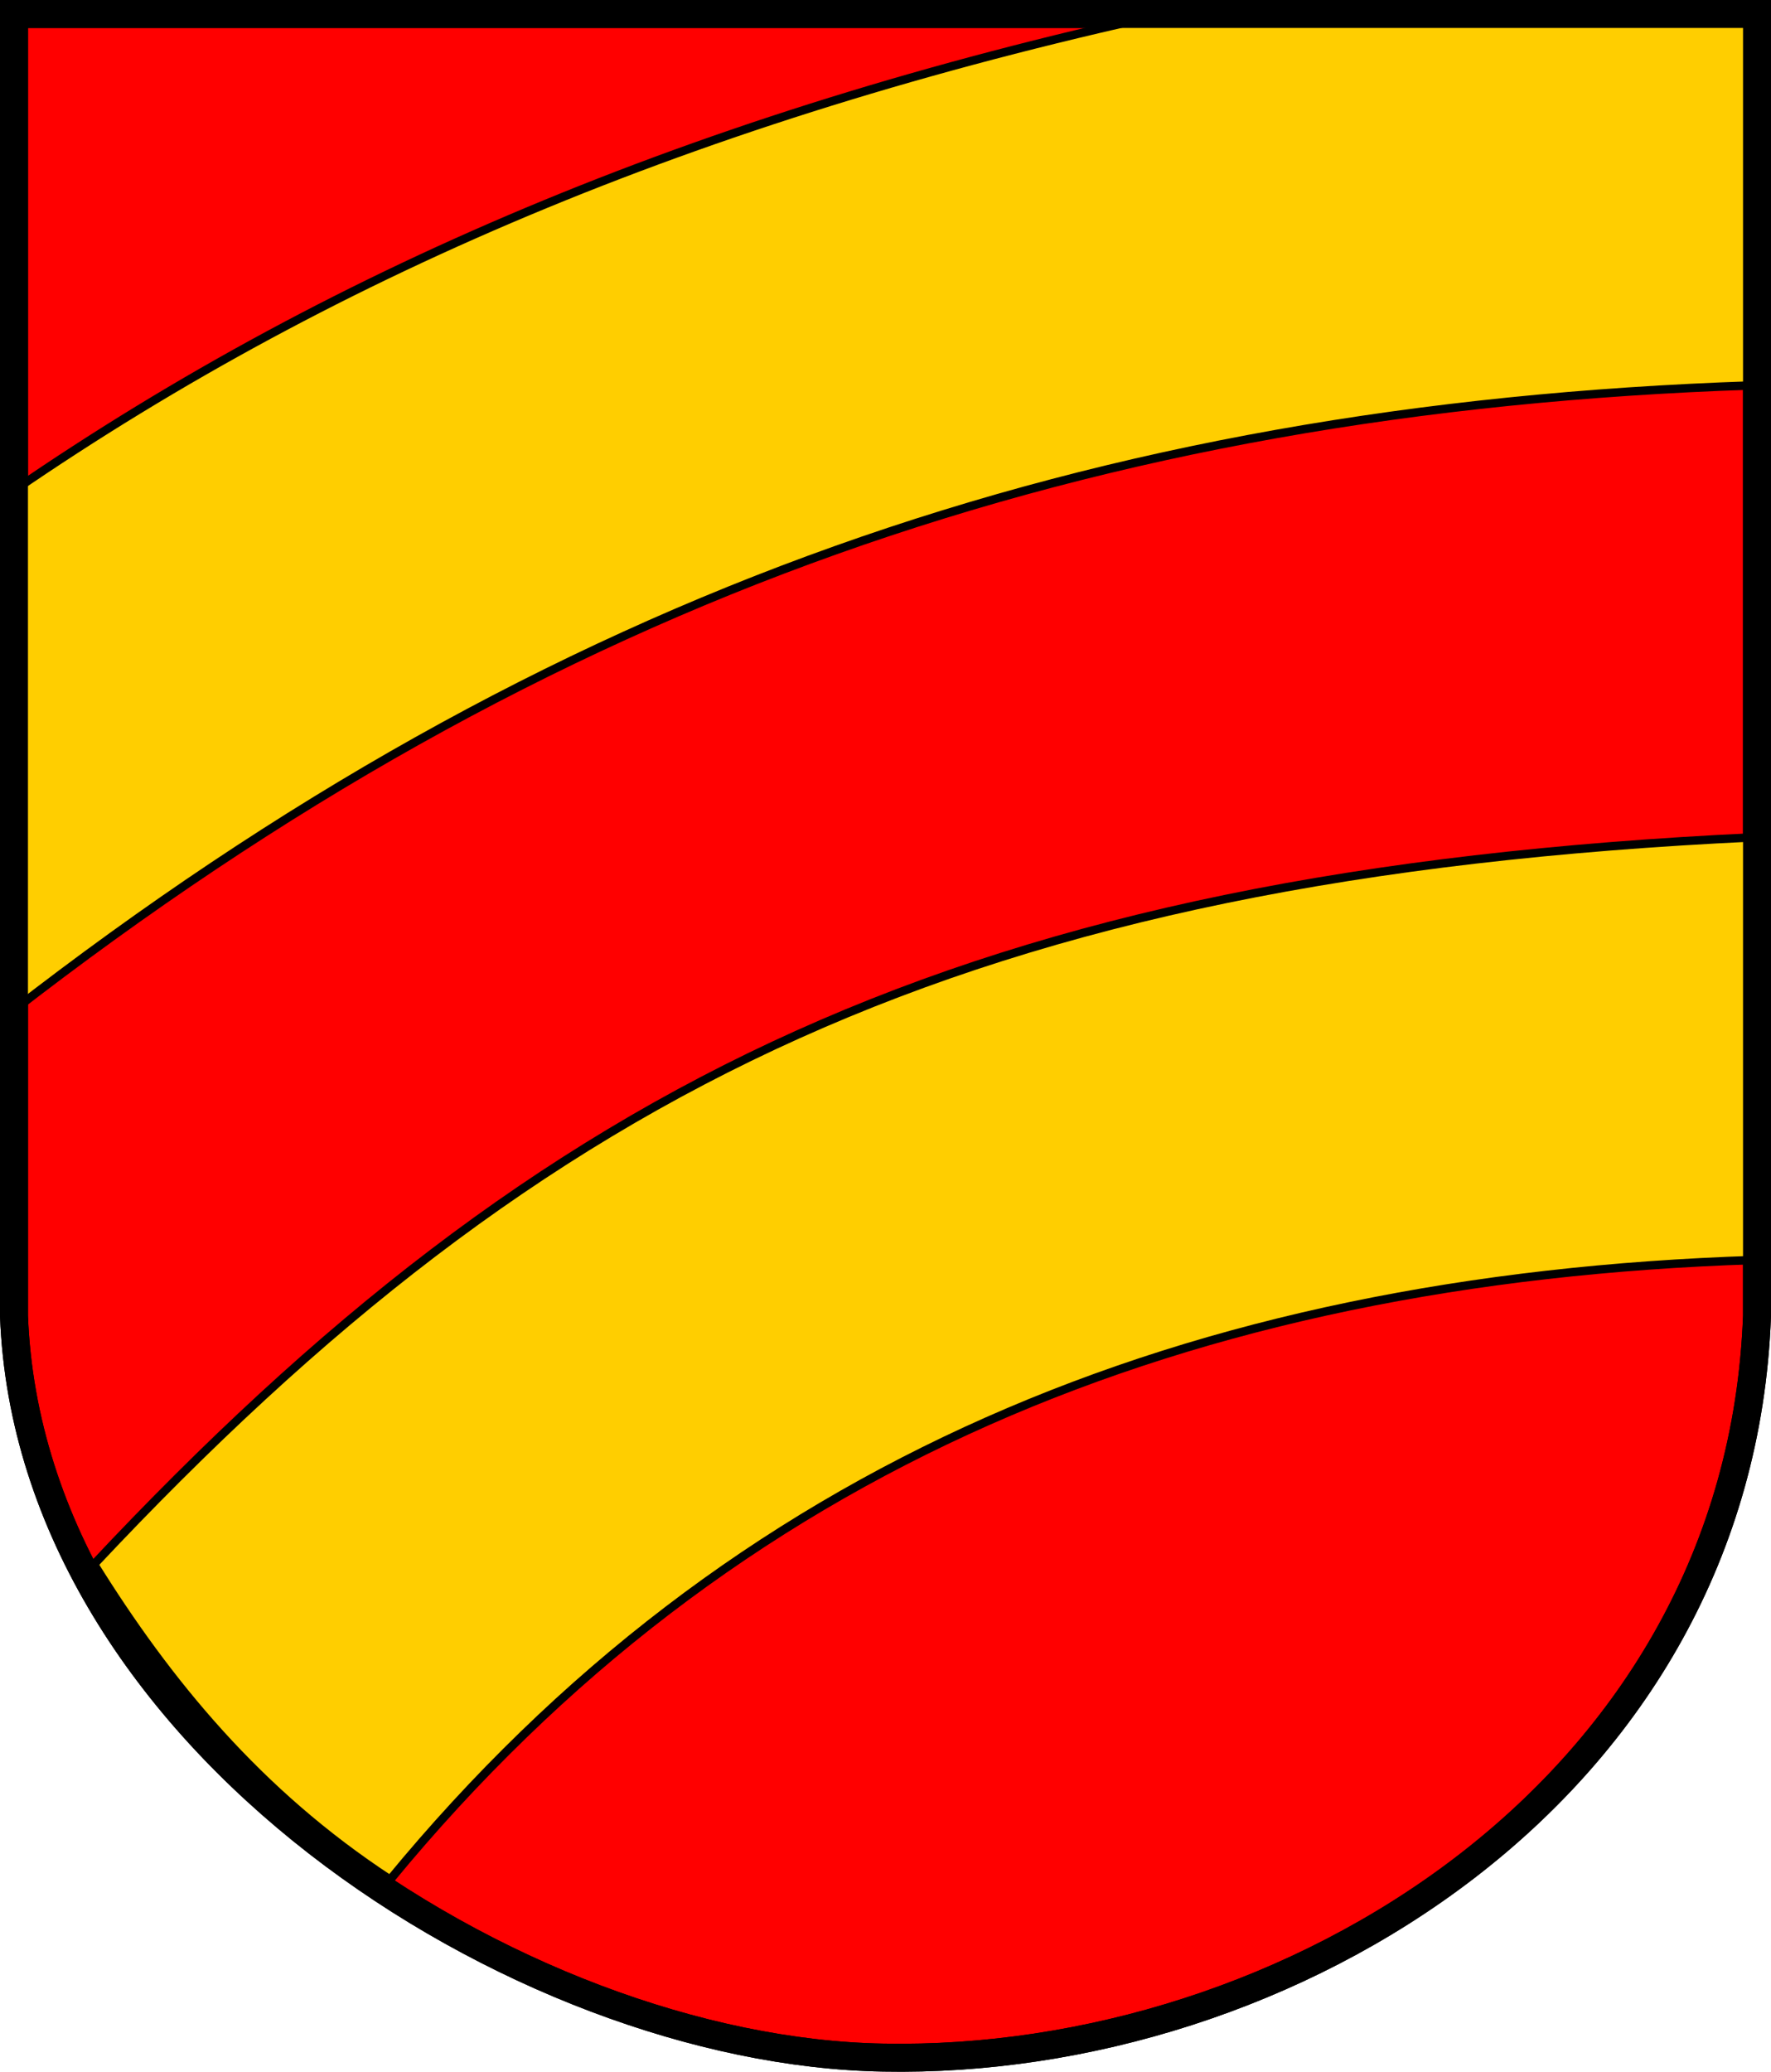 <?xml version="1.0" encoding="UTF-8" standalone="no"?>
<!-- Created with Inkscape (http://www.inkscape.org/) -->
<svg
   xmlns:dc="http://purl.org/dc/elements/1.1/"
   xmlns:cc="http://web.resource.org/cc/"
   xmlns:rdf="http://www.w3.org/1999/02/22-rdf-syntax-ns#"
   xmlns:svg="http://www.w3.org/2000/svg"
   xmlns="http://www.w3.org/2000/svg"
   xmlns:sodipodi="http://sodipodi.sourceforge.net/DTD/sodipodi-0.dtd"
   xmlns:inkscape="http://www.inkscape.org/namespaces/inkscape"
   height="871.592"
   width="745.298"
   id="svg2344"
   sodipodi:version="0.32"
   inkscape:version="0.45"
   sodipodi:modified="true"
   version="1.0">
  <defs
     id="defs2346" />
  <sodipodi:namedview
     id="base"
     pagecolor="#ffffff"
     bordercolor="#666666"
     borderopacity="1.0"
     inkscape:pageopacity="0.0"
     inkscape:pageshadow="2"
     inkscape:cx="375"
     inkscape:cy="520"
     inkscape:zoom="0.35"
     inkscape:document-units="px"
     inkscape:current-layer="layer1"
     inkscape:window-width="837"
     inkscape:window-height="589"
     inkscape:window-x="83"
     inkscape:window-y="56" />
  <g
     inkscape:groupmode="layer"
     inkscape:label="Warstwa 1"
     id="layer1"
     transform="translate(9.792,-30.852)">
    <g
       transform="translate(-9.792,-29.172)"
       id="g3813">
      <path
         d="M 5.885,65.909 L 739.413,65.909 L 739.413,613.565 C 732.124,813.015 541.95,928.975 371.655,925.662 C 217.926,923.011 12.511,791.149 5.885,613.565 L 5.885,65.909 z "
         style="fill:#ff0000;fill-opacity:1;fill-rule:evenodd;stroke:#000000;stroke-width:11.77;stroke-linecap:round;stroke-linejoin:miter;stroke-miterlimit:4;stroke-dasharray:none;stroke-dashoffset:0;stroke-opacity:1"
         id="path4304" />
      <path
         d="M 4.674,485.875 L 5.9,266.341 C 142.572,172.558 301.391,106.294 498.93,63.978 L 738.086,66.431 L 736.86,222.19 C 459.029,231.656 231.562,309.628 4.674,485.875 z "
         style="fill:#ffce00;fill-opacity:1;fill-rule:evenodd;stroke:#000000;stroke-width:3.543;stroke-linecap:butt;stroke-linejoin:miter;stroke-miterlimit:4;stroke-dasharray:none;stroke-opacity:1"
         id="path2824" />
      <path
         d="M 738.055,412.288 L 738.055,590.122 C 499.527,597.88 307.887,676.305 164.174,850.807 C 108.394,814.293 70.311,767.55 39.577,718.125 C 229.347,515.862 406.942,427.89 738.055,412.288 z "
         style="fill:#ffce00;fill-opacity:1;fill-rule:evenodd;stroke:#000000;stroke-width:3.543;stroke-linecap:butt;stroke-linejoin:miter;stroke-miterlimit:4;stroke-dasharray:none;stroke-opacity:1"
         id="path2826" />
      <path
         d="M 5.885,65.909 L 739.413,65.909 L 739.413,613.565 C 732.124,813.015 541.95,928.975 371.655,925.662 C 217.926,923.011 12.511,791.149 5.885,613.565 L 5.885,65.909 z "
         style="fill:none;fill-opacity:1;fill-rule:evenodd;stroke:#000000;stroke-width:11.77;stroke-linecap:round;stroke-linejoin:miter;stroke-miterlimit:4;stroke-dasharray:none;stroke-dashoffset:0;stroke-opacity:1"
         id="path3801" />
    </g>
  </g>
</svg>
